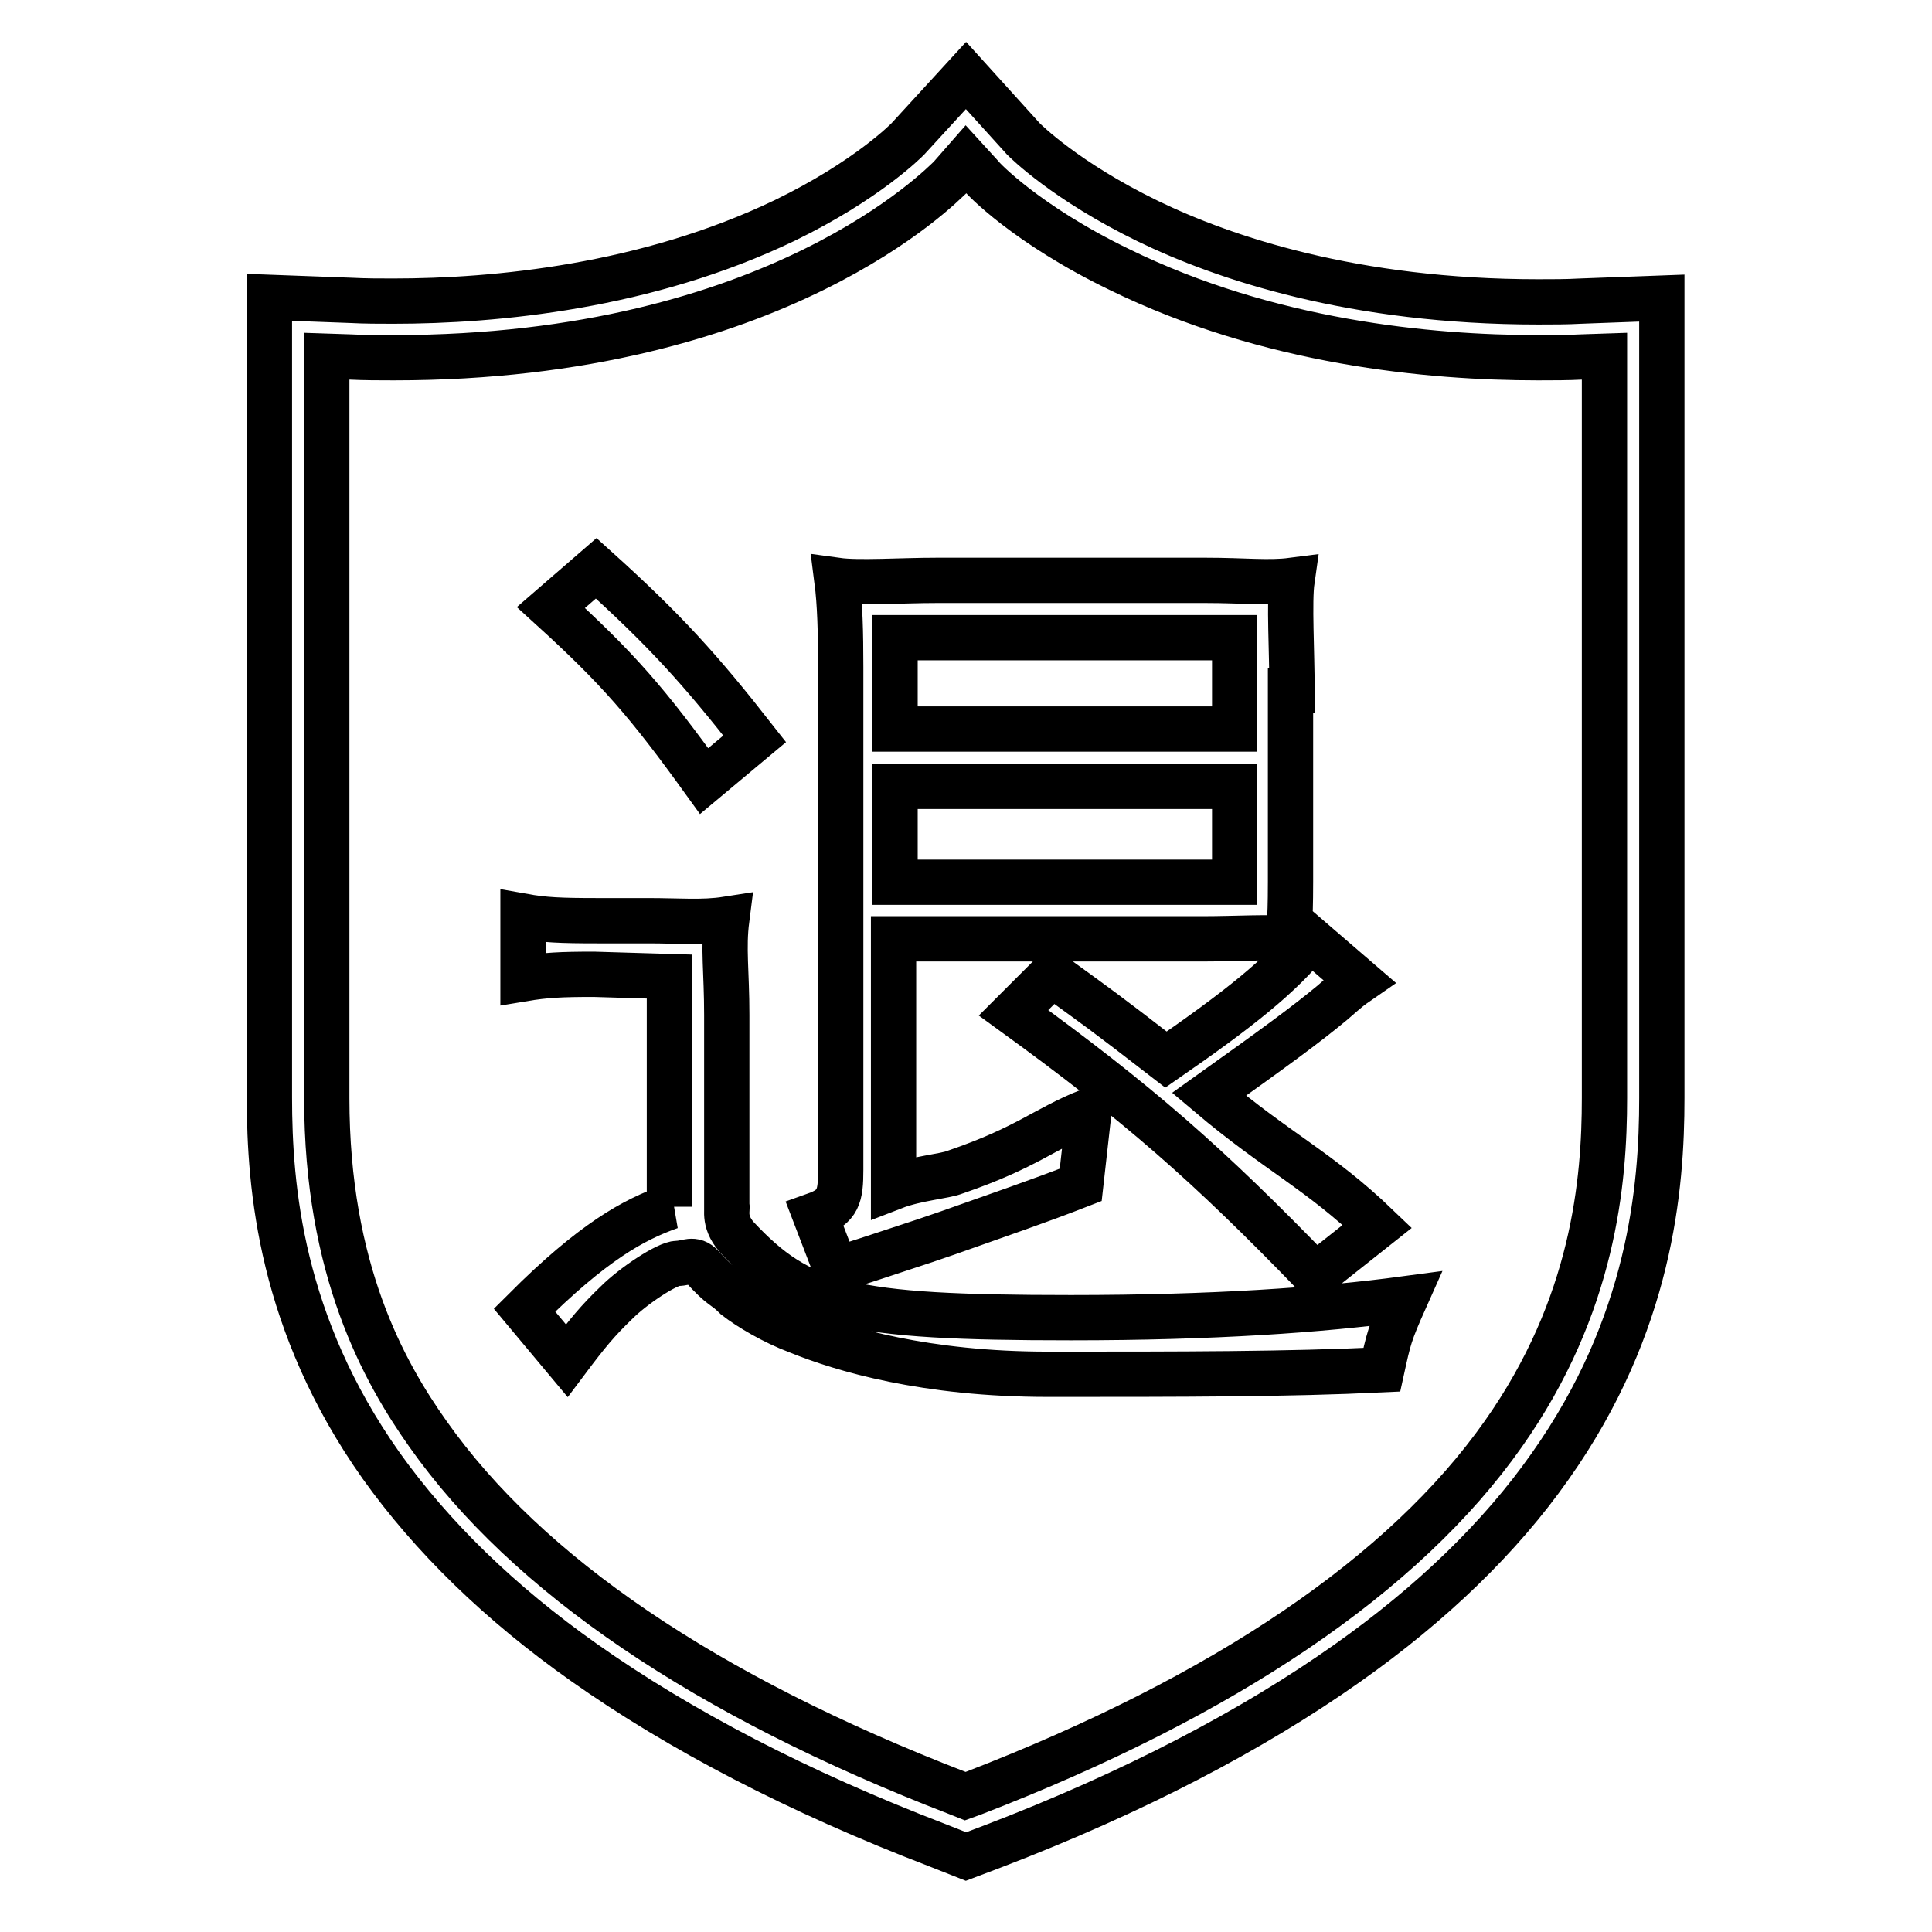 <?xml version="1.0" encoding="utf-8"?>
<!-- Svg Vector Icons : http://www.onlinewebfonts.com/icon -->
<!DOCTYPE svg PUBLIC "-//W3C//DTD SVG 1.1//EN" "http://www.w3.org/Graphics/SVG/1.1/DTD/svg11.dtd">
<svg version="1.1" xmlns="http://www.w3.org/2000/svg" xmlns:xlink="http://www.w3.org/1999/xlink" x="0px" y="0px" viewBox="0 0 256 256" enable-background="new 0 0 256 256" xml:space="preserve">
<g> <path stroke-width="6" fill-opacity="0" stroke="#000000"  d="M128,246l-3.8-1.5c-18.5-7.1-34.2-15.3-46.8-24.2c-11.2-7.9-20.2-16.7-26.9-26.1 c-13.3-18.8-14.8-36.8-14.8-48.8v-106l10.8,0.4c1.9,0.1,3.8,0.1,5.6,0.1c13.6,0,33.6-1.9,51.9-10.7c10.9-5.3,16.1-10.6,16.3-10.8 L128,10l7.6,8.4c0.3,0.3,5.6,5.6,16.5,10.9c10.1,4.9,27.3,10.7,51.7,10.7c2,0,3.8,0,5.6-0.1l10.8-0.4v106c0,11.9-1.5,30-14.8,48.8 c-6.6,9.4-15.7,18.2-26.9,26.1c-12.6,8.9-28.3,17.1-46.8,24.2L128,246L128,246z M43.3,47.2v98.3c0,22.8,7.6,36.3,13.4,44.5 c13.2,18.7,36.8,34.7,70.2,47.6l1,0.4l1.1-0.4c33.4-12.9,57.1-29,70.2-47.6c12-17,13.4-33.5,13.4-44.5V47.2l-3,0.1 c-1.9,0.1-3.8,0.1-5.8,0.1c-14.4,0-35.7-2-55.5-11.7c-12.4-6-18.2-12.2-18.2-12.3l-2.1-2.3l-2.1,2.4l0,0 C125,24.3,103,47.4,52.2,47.4c-1.9,0-3.9,0-5.9-0.1L43.3,47.2L43.3,47.2z M134.3,134.2c16.4,11.9,25.7,20,40,34.8l8.2-6.5 c-7.7-7.4-13.2-9.8-22.3-17.5c8.7-6.2,12.8-9.2,16.3-12.1c2.3-2,2.3-2,3.6-2.9l-6.5-5.6c-3.7,4.8-9.7,9.5-19.1,16 c-8.4-6.5-8.9-6.8-15.1-11.3L134.3,134.2L134.3,134.2z M88.8,159.9c-4.8,1.7-10.2,4.6-19.3,13.7l5.6,6.7c2.7-3.6,4.1-5.3,6.6-7.7 c2.2-2.2,6.7-5.2,8.1-5.2c1.2,0,2.1-0.8,3.2,0.4c2.8,3.1,2.8,2.4,4.5,4.1c1.8,1.4,5,3.3,8.2,4.5c5.9,2.4,16.9,5.7,33.2,5.7 c18,0,31.7,0,44.2-0.6c0.9-4.1,1-4.7,3.1-9.4c-11.2,1.5-25.5,2.5-44.3,2.5c-29.5,0-35.8-1.6-44.3-10.7c-1.9-2.2-1.1-3.9-1.3-4.1 v-25.3c0-5.8-0.5-8.8,0-12.7c-3.2,0.5-6.3,0.2-10.4,0.2h-6.7c-5,0-7.1-0.1-9.9-0.6v8.3c3-0.5,5-0.6,9.4-0.6l10,0.3V159.9 L88.8,159.9z M171.2,91.5c0-5.1-0.4-11.8,0-14.6c-3.1,0.4-6.3,0-11.5,0h-35.5c-4.9,0-10.4,0.4-13.3,0c0.4,3.1,0.5,6.9,0.5,11.5V155 c0,3.5-0.3,4.9-3.4,6l2.8,7.3c2.8-1,3-1,5.1-1.7c7.3-2.4,7.3-2.4,9.6-3.2c7.3-2.6,11.8-4.1,17.7-6.4l1.1-9.8 c-6,2.4-8.1,4.8-17.7,8.1c-1.5,0.6-5.1,0.8-8.2,2v-32.9h41.1c4.1,0,8.9-0.3,11.5,0c-0.3-2.6,0-1.1,0-7.6V91.5L171.2,91.5z  M118.6,96.6V84.5h45v12.1L118.6,96.6L118.6,96.6z M118.6,104.2h45v12.7h-45V104.2L118.6,104.2z M73,80.5 c8.9,8.1,12.8,12.6,20.3,23l6.7-5.6c-7.2-9.2-11.9-14.4-21-22.6L73,80.5L73,80.5z"/></g>
</svg>